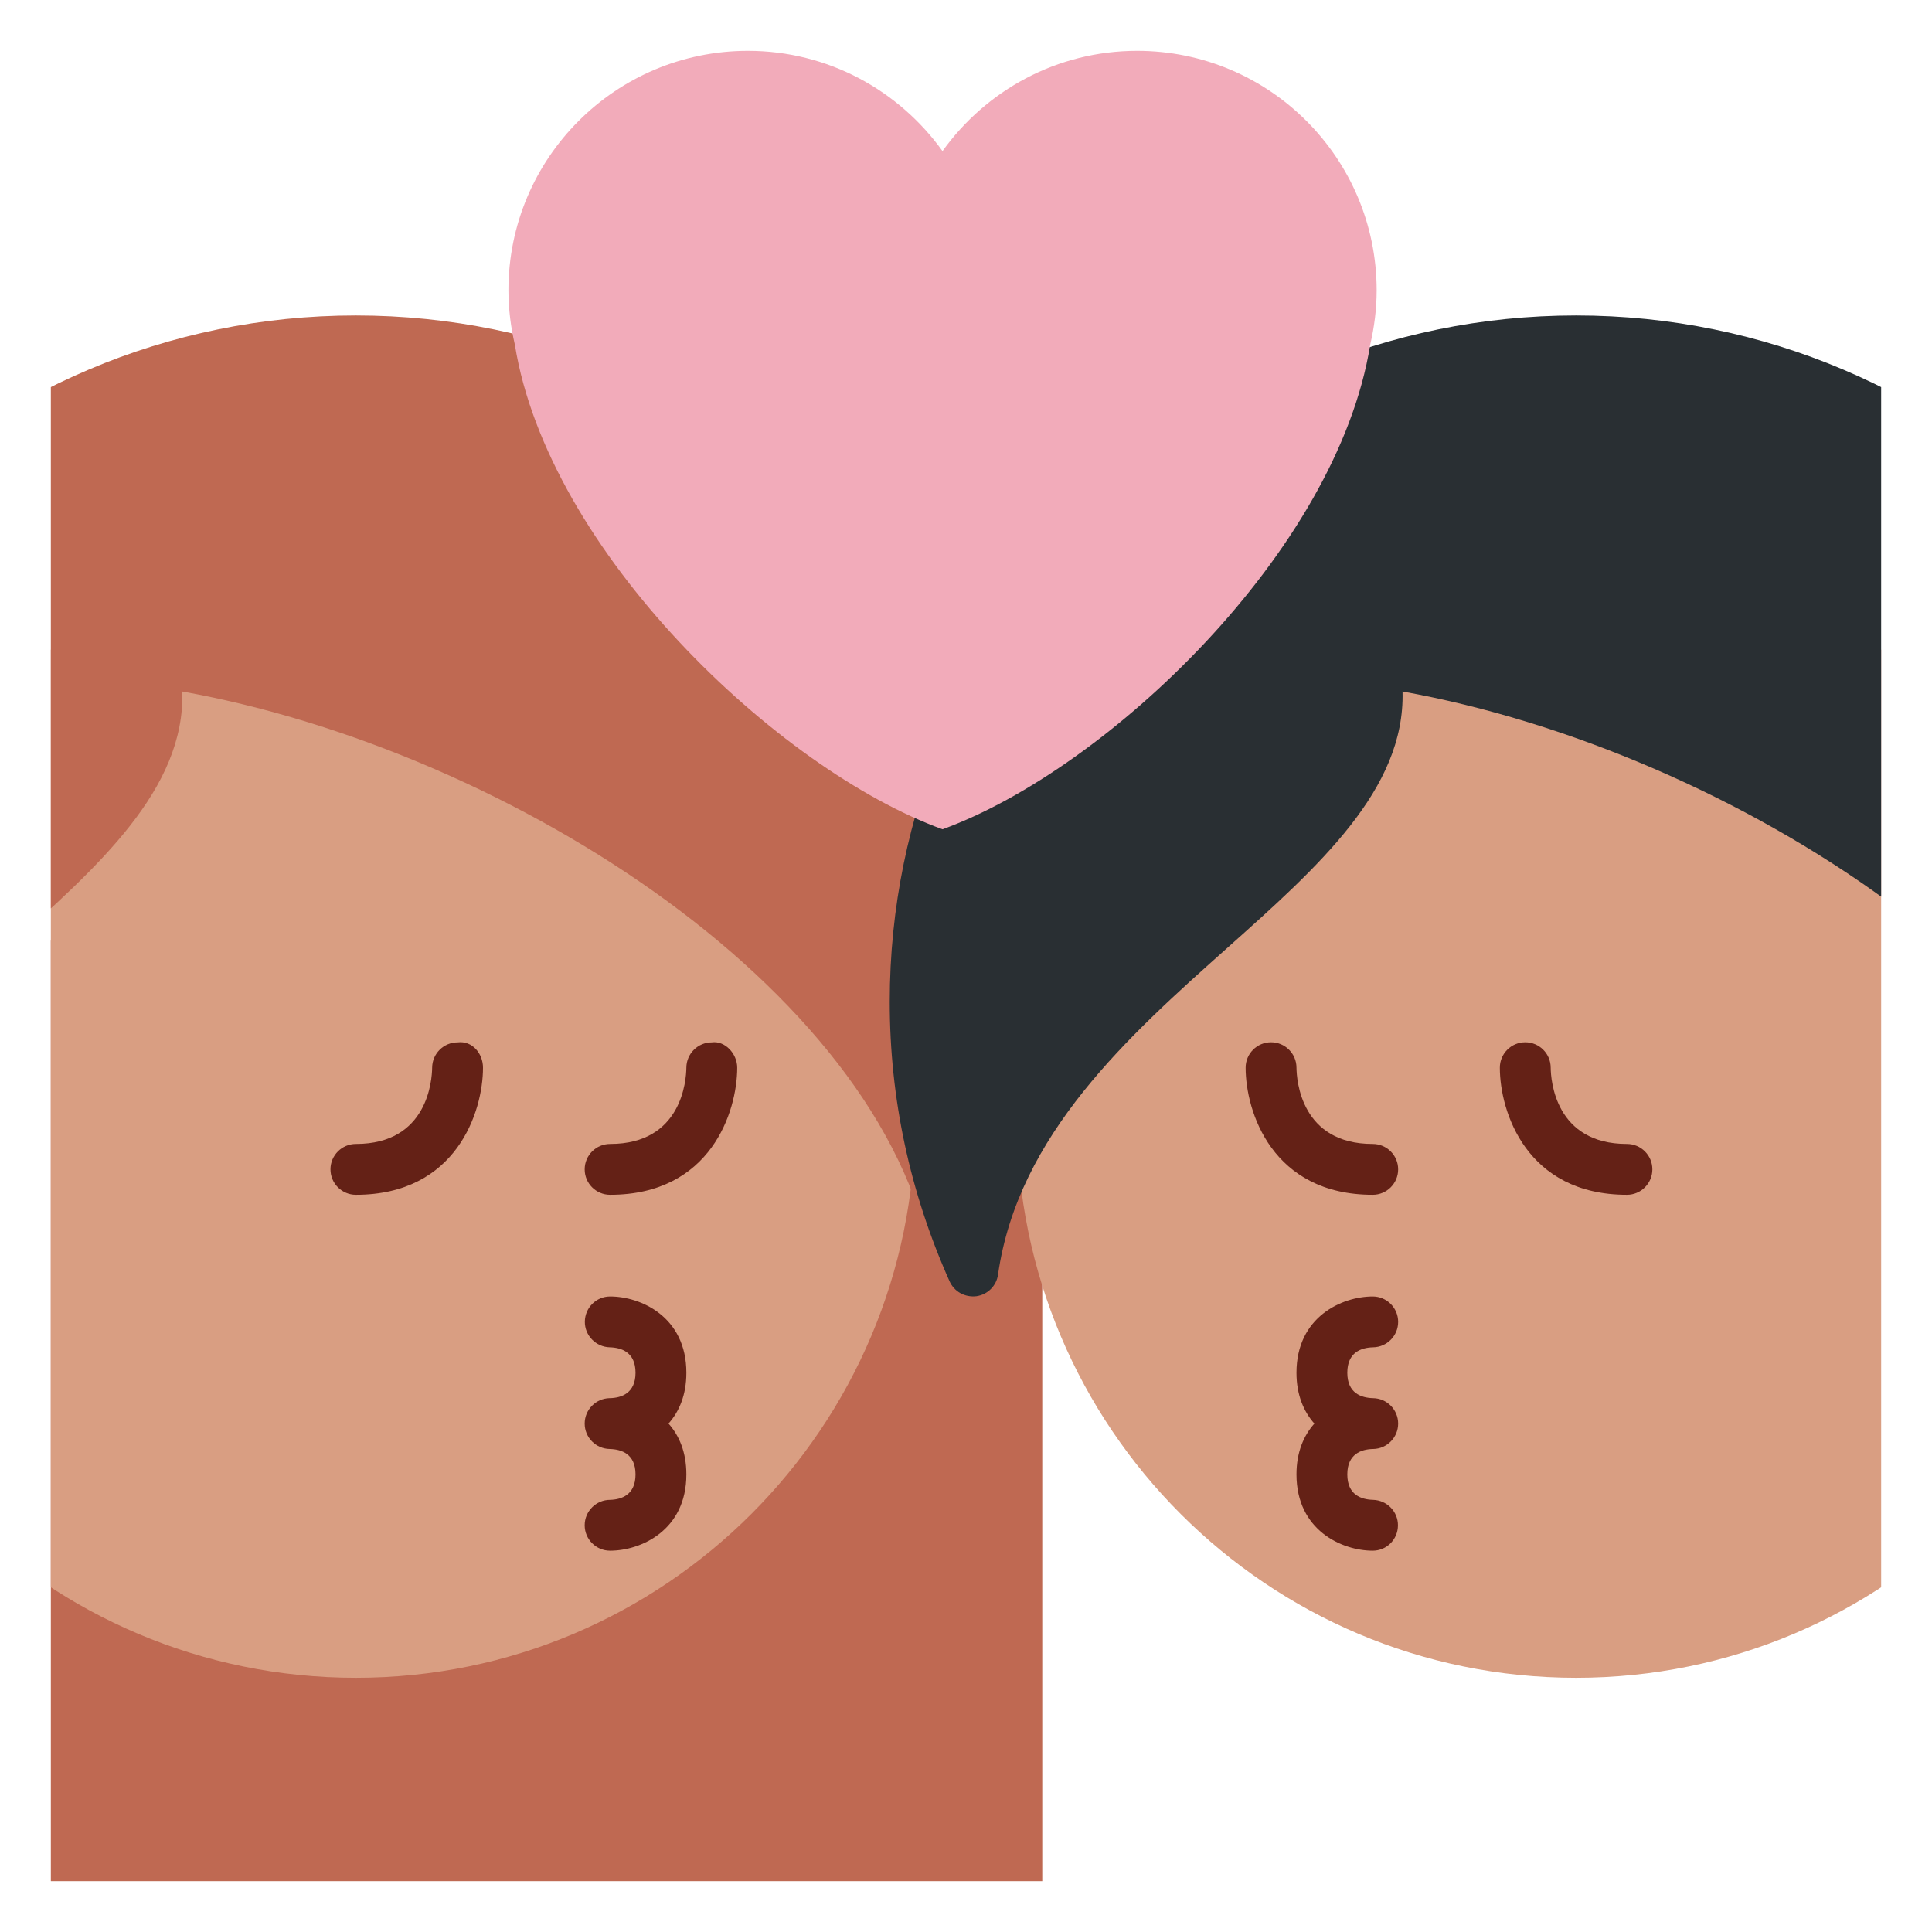 <?xml version="1.0" encoding="UTF-8" standalone="no"?><svg xmlns:svg="http://www.w3.org/2000/svg" xmlns="http://www.w3.org/2000/svg" version="1.1" viewBox="0 0 47.5 47.5" style="enable-background:new 0 0 47.5 47.5;" id="svg2" xml:space="preserve"><defs id="defs6"><clipPath id="clipPath18"><path d="M 1,1 37,1 37,37 1,37 1,1 z" id="path20"/></clipPath><clipPath id="clipPath70"><path d="M 0,38 38,38 38,0 0,0 0,38 z" id="path72"/></clipPath></defs><g transform="matrix(1.25,0,0,-1.25,0,47.5)" id="g12"><g id="g14"><g clip-path="url(#clipPath18)" id="g16"><g transform="translate(20,19.5)" id="g22"><path d="m 0,0 -26,0 c -0.276,0 -0.5,-0.224 -0.5,-0.5 l 0,-19 c 0,-0.276 0.224,-0.5 0.5,-0.5 l 26,0 c 0.276,0 0.5,0.224 0.5,0.5 l 0,19 C 0.5,-0.224 0.276,0 0,0" id="path24" style="fill:#bf6952;fill-opacity:1;fill-rule:nonzero;stroke:none"/></g><g transform="translate(18,16)" id="g26"><path d="m 0,0 c 0,-6.074 -4.926,-11 -11,-11 -6.075,0 -11,4.926 -11,11 0,6.075 4.925,11 11,11 C -4.926,11 0,6.075 0,0" id="path28" style="fill:#d99e82;fill-opacity:1;fill-rule:nonzero;stroke:none"/></g><g transform="translate(7,31.795)" id="g30"><path d="m 0,0 c -7.444,0 -13.5,-6.056 -13.5,-13.5 0,-1.9 0.396,-3.751 1.178,-5.499 0.092,-0.202 0.301,-0.317 0.526,-0.291 0.221,0.031 0.394,0.204 0.426,0.425 0.393,2.755 2.581,4.706 4.512,6.428 1.793,1.599 3.497,3.119 3.444,5.041 6.515,-1.171 14.006,-6.017 14.784,-11.469 0.032,-0.221 0.205,-0.394 0.426,-0.425 0.023,-0.003 0.046,-0.005 0.069,-0.005 0.196,0 0.375,0.114 0.457,0.296 0.782,1.748 1.178,3.599 1.178,5.499 C 13.5,-6.056 7.444,0 0,0" id="path32" style="fill:#bf6952;fill-opacity:1;fill-rule:nonzero;stroke:none"/></g><g transform="translate(12,14.5)" id="g34"><path d="M 0,0 C -0.276,0 -0.5,0.224 -0.5,0.5 -0.5,0.776 -0.276,1 0,1 1.412,1 1.497,2.252 1.5,2.503 1.503,2.776 1.726,2.998 2,2.998 2.258,3.035 2.5,2.776 2.5,2.5 2.5,1.636 1.978,0 0,0" id="path36" style="fill:#642116;fill-opacity:1;fill-rule:nonzero;stroke:none"/></g><g transform="translate(7,14.5)" id="g38"><path d="M 0,0 C -0.276,0 -0.5,0.224 -0.5,0.5 -0.5,0.776 -0.276,1 0,1 1.412,1 1.497,2.252 1.5,2.503 1.503,2.776 1.726,2.998 2,2.998 2.292,3.035 2.5,2.776 2.5,2.5 2.5,1.636 1.978,0 0,0" id="path40" style="fill:#642116;fill-opacity:1;fill-rule:nonzero;stroke:none"/></g><g transform="translate(12,7.5)" id="g42"><path d="M 0,0 C -0.276,0 -0.5,0.224 -0.5,0.5 -0.5,0.776 -0.276,1 0,1 0.225,1.006 0.5,1.098 0.5,1.5 0.5,1.902 0.226,1.994 -0.005,2 -0.279,2.003 -0.5,2.226 -0.5,2.5 c 0,0.272 0.218,0.494 0.489,0.5 l 10e-4,0 0.001,0 10e-4,0 0.002,0 0,0 0.001,0 0.001,0 0.001,0 0.001,0 L 0,3 C 0.225,3.006 0.5,3.098 0.5,3.5 0.5,3.902 0.225,3.994 -0.006,4 -0.279,4.007 -0.5,4.232 -0.497,4.506 -0.493,4.78 -0.273,5 0,5 0.603,5 1.5,4.601 1.5,3.5 1.5,3.062 1.358,2.735 1.149,2.5 1.358,2.265 1.5,1.938 1.5,1.5 1.5,0.399 0.603,0 0,0" id="path44" style="fill:#642116;fill-opacity:1;fill-rule:nonzero;stroke:none"/></g><g transform="translate(42,16)" id="g46"><path d="m 0,0 c 0,-6.074 -4.926,-11 -11,-11 -6.074,0 -11,4.926 -11,11 0,6.075 4.926,11 11,11 C -4.926,11 0,6.075 0,0" id="path48" style="fill:#d99e82;fill-opacity:1;fill-rule:nonzero;stroke:none"/></g><g transform="translate(31,31.795)" id="g50"><path d="m 0,0 c -7.444,0 -13.5,-6.056 -13.5,-13.5 0,-1.9 0.396,-3.751 1.178,-5.499 0.092,-0.202 0.3,-0.317 0.526,-0.291 0.221,0.031 0.395,0.204 0.426,0.425 0.392,2.755 2.581,4.706 4.512,6.428 1.793,1.599 3.497,3.119 3.444,5.041 6.516,-1.171 14.006,-6.017 14.784,-11.469 0.031,-0.221 0.205,-0.394 0.426,-0.425 0.023,-0.003 0.047,-0.005 0.069,-0.005 0.196,0 0.375,0.114 0.456,0.296 0.783,1.748 1.179,3.599 1.179,5.499 C 13.5,-6.056 7.444,0 0,0" id="path52" style="fill:#292f33;fill-opacity:1;fill-rule:nonzero;stroke:none"/></g><g transform="translate(27,14.5)" id="g54"><path d="M 0,0 C -1.978,0 -2.5,1.636 -2.5,2.5 -2.5,2.776 -2.276,3 -2,3 -1.725,3 -1.501,2.777 -1.5,2.503 -1.497,2.251 -1.411,1 0,1 0.276,1 0.5,0.776 0.5,0.5 0.5,0.224 0.276,0 0,0" id="path56" style="fill:#642116;fill-opacity:1;fill-rule:nonzero;stroke:none"/></g><g transform="translate(32,14.5)" id="g58"><path d="M 0,0 C -1.978,0 -2.5,1.636 -2.5,2.5 -2.5,2.776 -2.276,3 -2,3 -1.725,3 -1.501,2.777 -1.5,2.503 -1.497,2.251 -1.411,1 0,1 0.276,1 0.5,0.776 0.5,0.5 0.5,0.224 0.276,0 0,0" id="path60" style="fill:#642116;fill-opacity:1;fill-rule:nonzero;stroke:none"/></g><g transform="translate(27,7.5)" id="g62"><path d="m 0,0 c -0.603,0 -1.5,0.399 -1.5,1.5 0,0.438 0.143,0.765 0.352,1 C -1.357,2.735 -1.5,3.062 -1.5,3.5 -1.5,4.601 -0.603,5 0,5 0.276,5 0.5,4.776 0.5,4.5 0.5,4.226 0.278,4.003 0.005,4 -0.226,3.994 -0.5,3.902 -0.5,3.5 -0.5,3.098 -0.226,3.006 0.005,3 0.278,2.997 0.5,2.774 0.5,2.5 0.5,2.228 0.282,2.006 0.011,2 L 0.01,2 0.008,2 0.007,2 0.006,2 0.005,2 0.003,2 0.002,2 0,2 C -0.225,1.994 -0.5,1.902 -0.5,1.5 -0.5,1.098 -0.225,1.006 0.006,1 0.279,0.993 0.5,0.768 0.496,0.494 0.493,0.22 0.273,0 0,0" id="path64" style="fill:#642116;fill-opacity:1;fill-rule:nonzero;stroke:none"/></g></g></g><g id="g66"><g clip-path="url(#clipPath70)" id="g68"><g transform="translate(27.077,32.289)" id="g74"><path d="m 0,0 c 0,2.602 -2.109,4.711 -4.711,4.711 -1.579,0 -2.973,-0.78 -3.828,-1.972 -0.856,1.192 -2.249,1.972 -3.827,1.972 -2.602,0 -4.711,-2.109 -4.711,-4.711 0,-0.369 0.047,-0.727 0.127,-1.07 0.654,-4.065 5.173,-8.353 8.411,-9.53 3.238,1.177 7.758,5.465 8.412,9.529 C -0.047,-0.727 0,-0.369 0,0" id="path76" style="fill:#f2abba;fill-opacity:1;fill-rule:nonzero;stroke:none"/></g></g></g></g></svg>
